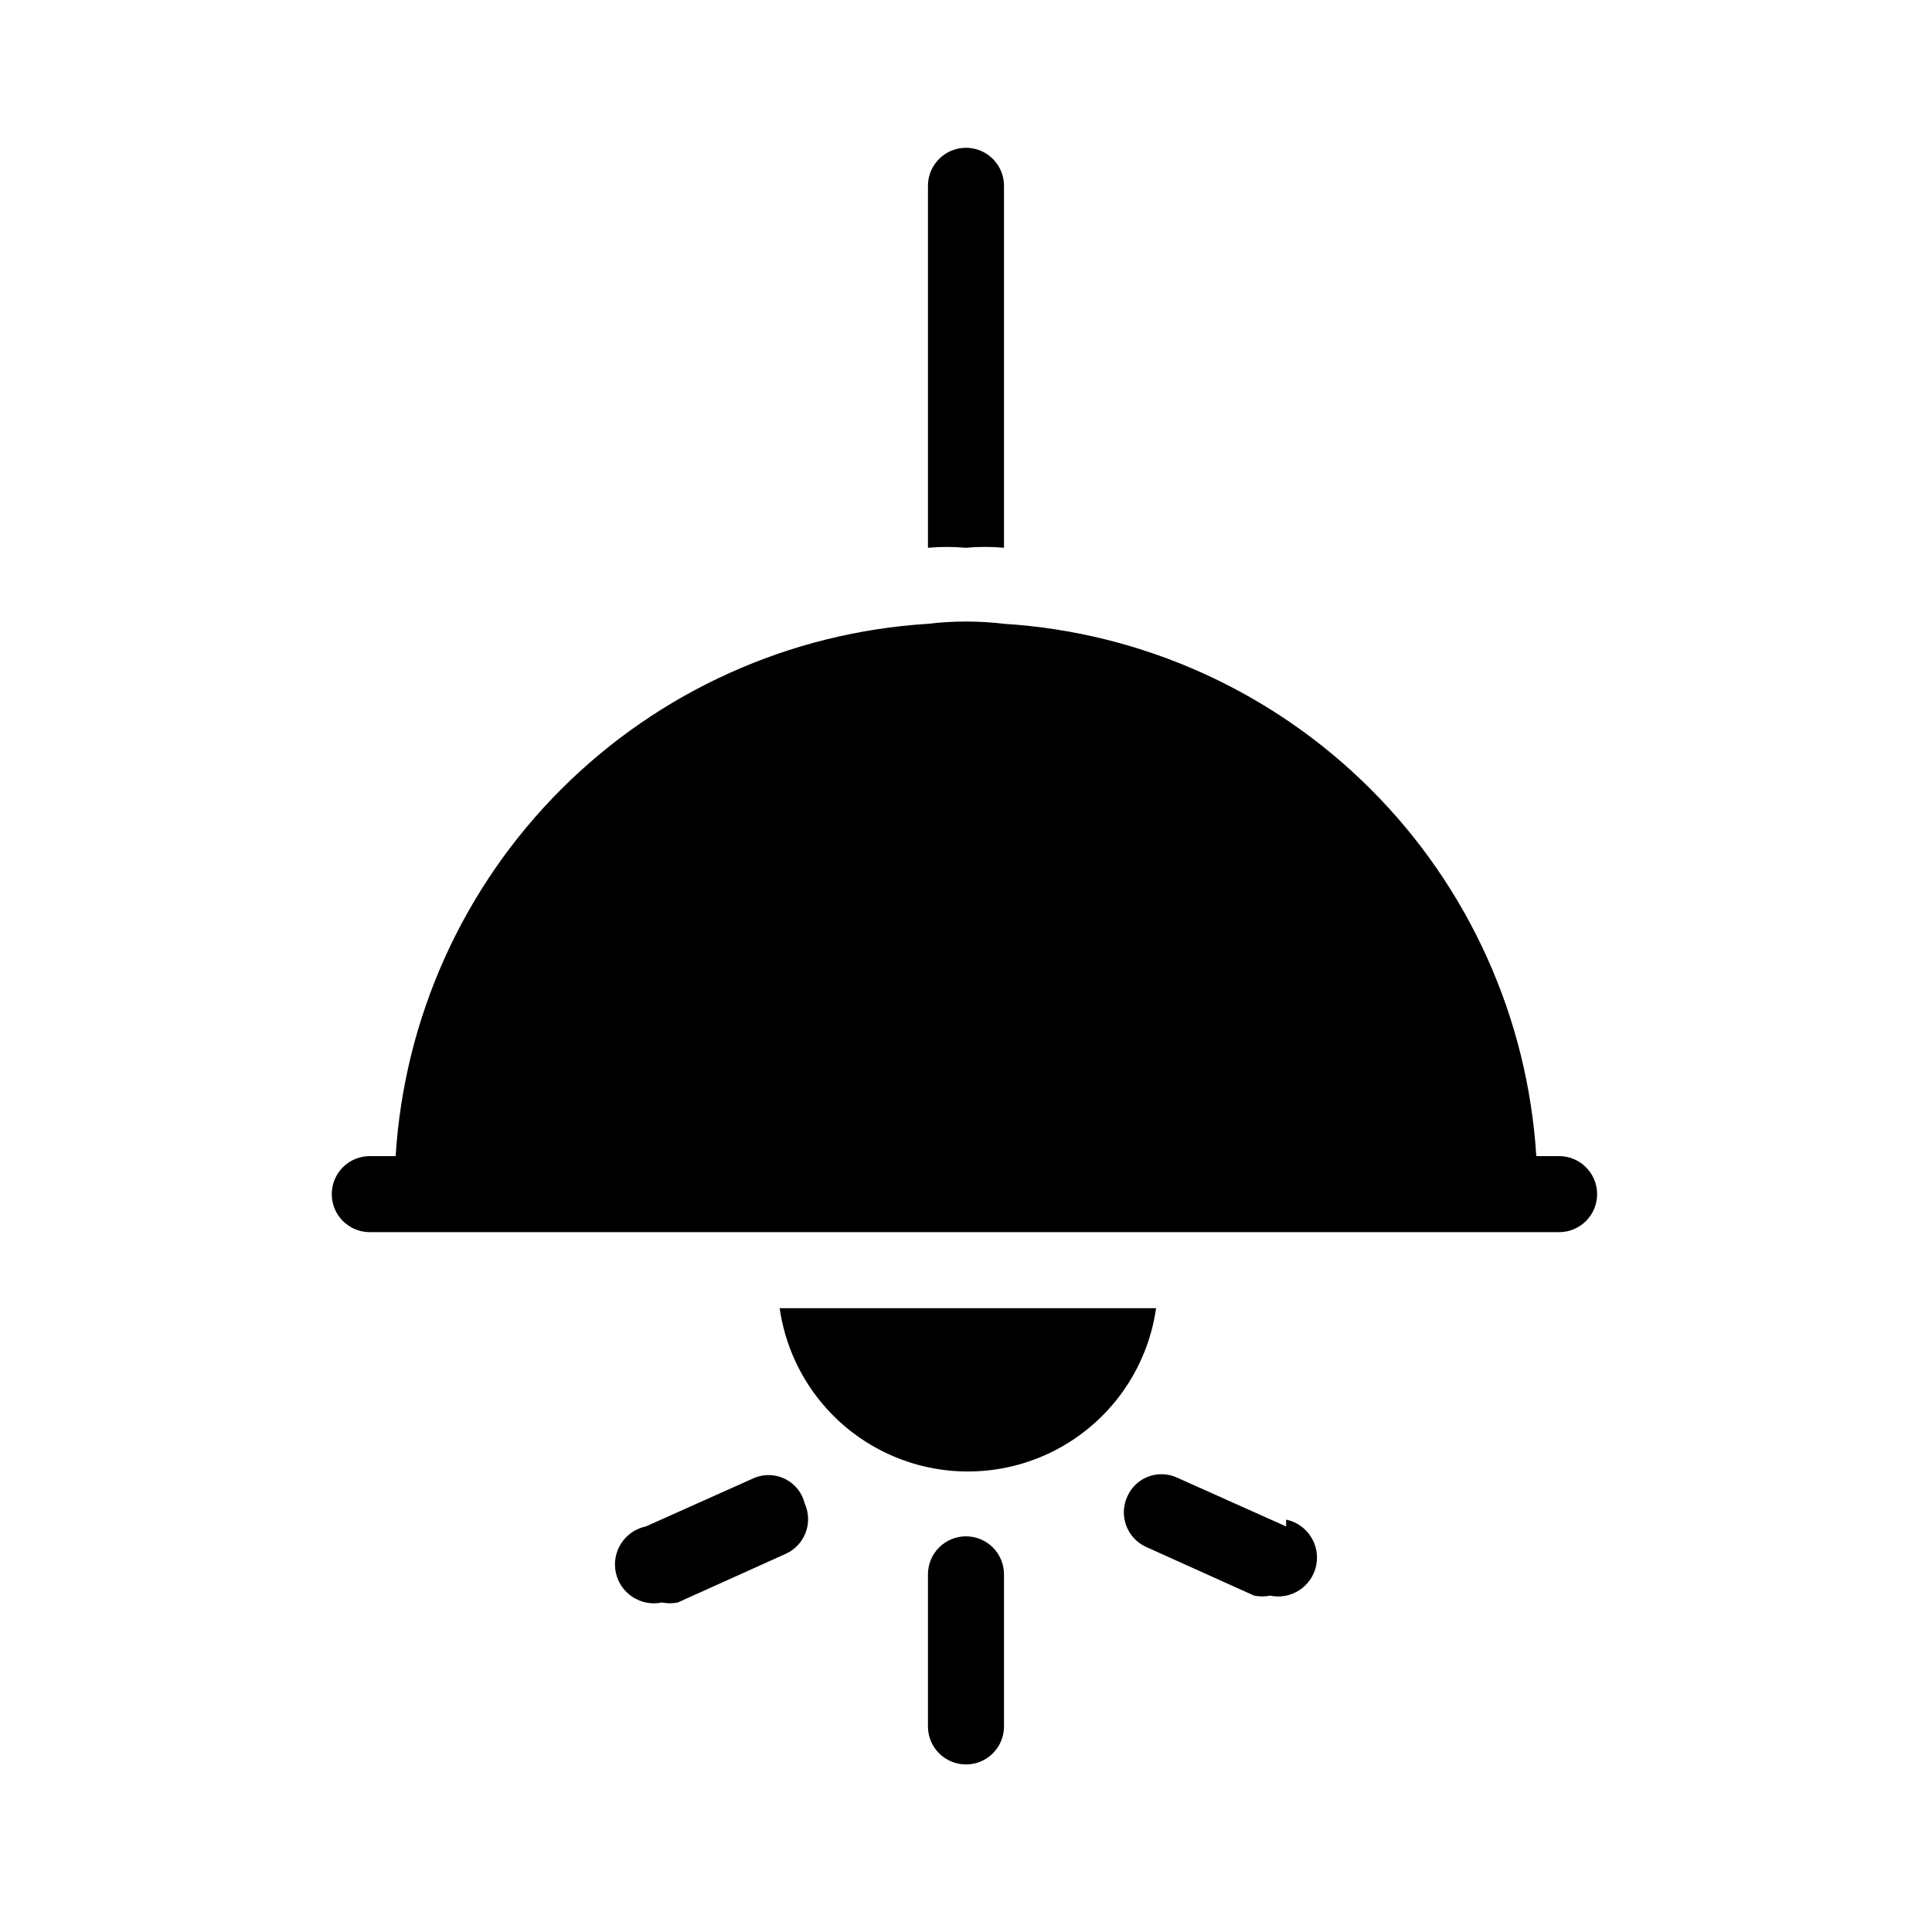 <?xml version="1.0" encoding="UTF-8"?>
<!-- Uploaded to: SVG Repo, www.svgrepo.com, Generator: SVG Repo Mixer Tools -->
<svg fill="#000000" width="800px" height="800px" version="1.1" viewBox="144 144 512 512" xmlns="http://www.w3.org/2000/svg">
 <path d="m410.07 561.22v40.305c0 5.562-4.512 10.074-10.074 10.074-5.566 0-10.078-4.512-10.078-10.074v-40.305c0-5.566 4.512-10.078 10.078-10.078 5.562 0 10.074 4.512 10.074 10.078zm-66.098-25.594-28.816 12.898h-0.004c-5.562 1.168-9.129 6.625-7.961 12.191 1.172 5.562 6.629 9.129 12.195 7.961 1.395 0.273 2.832 0.273 4.231 0l28.617-12.898c5.055-2.289 7.309-8.238 5.039-13.301-0.672-2.797-2.527-5.16-5.082-6.477-2.555-1.316-5.555-1.453-8.219-0.375zm66.098-246.46v-95.926c0-5.562-4.512-10.074-10.074-10.074-5.566 0-10.078 4.512-10.078 10.074v95.926c3.352-0.301 6.727-0.301 10.078 0 3.352-0.309 6.723-0.309 10.074 0zm-59.449 201.52c2.301 16.148 12.277 30.184 26.773 37.664 14.492 7.481 31.715 7.481 46.207 0 14.496-7.481 24.473-21.516 26.773-37.664zm206.56-40.305h-6.047c-2.285-36.664-17.883-71.23-43.859-97.207-25.973-25.977-60.543-41.574-97.207-43.859-6.691-0.805-13.457-0.805-20.152 0-36.664 2.285-71.23 17.883-97.207 43.859-25.977 25.977-41.574 60.543-43.859 97.207h-6.852c-5.566 0-10.078 4.512-10.078 10.078 0 5.562 4.512 10.074 10.078 10.074h315.18c5.566 0 10.074-4.512 10.074-10.074 0-5.566-4.508-10.078-10.074-10.078zm-72.348 98.141-28.816-12.898v0.004c-2.426-1.148-5.215-1.262-7.723-0.309-2.508 0.949-4.523 2.879-5.578 5.348-2.269 5.062-0.02 11.008 5.035 13.297l28.617 12.898c1.398 0.277 2.836 0.277 4.234 0 5.562 1.168 11.023-2.394 12.191-7.961 1.168-5.562-2.394-11.023-7.961-12.191z"/>
</svg>